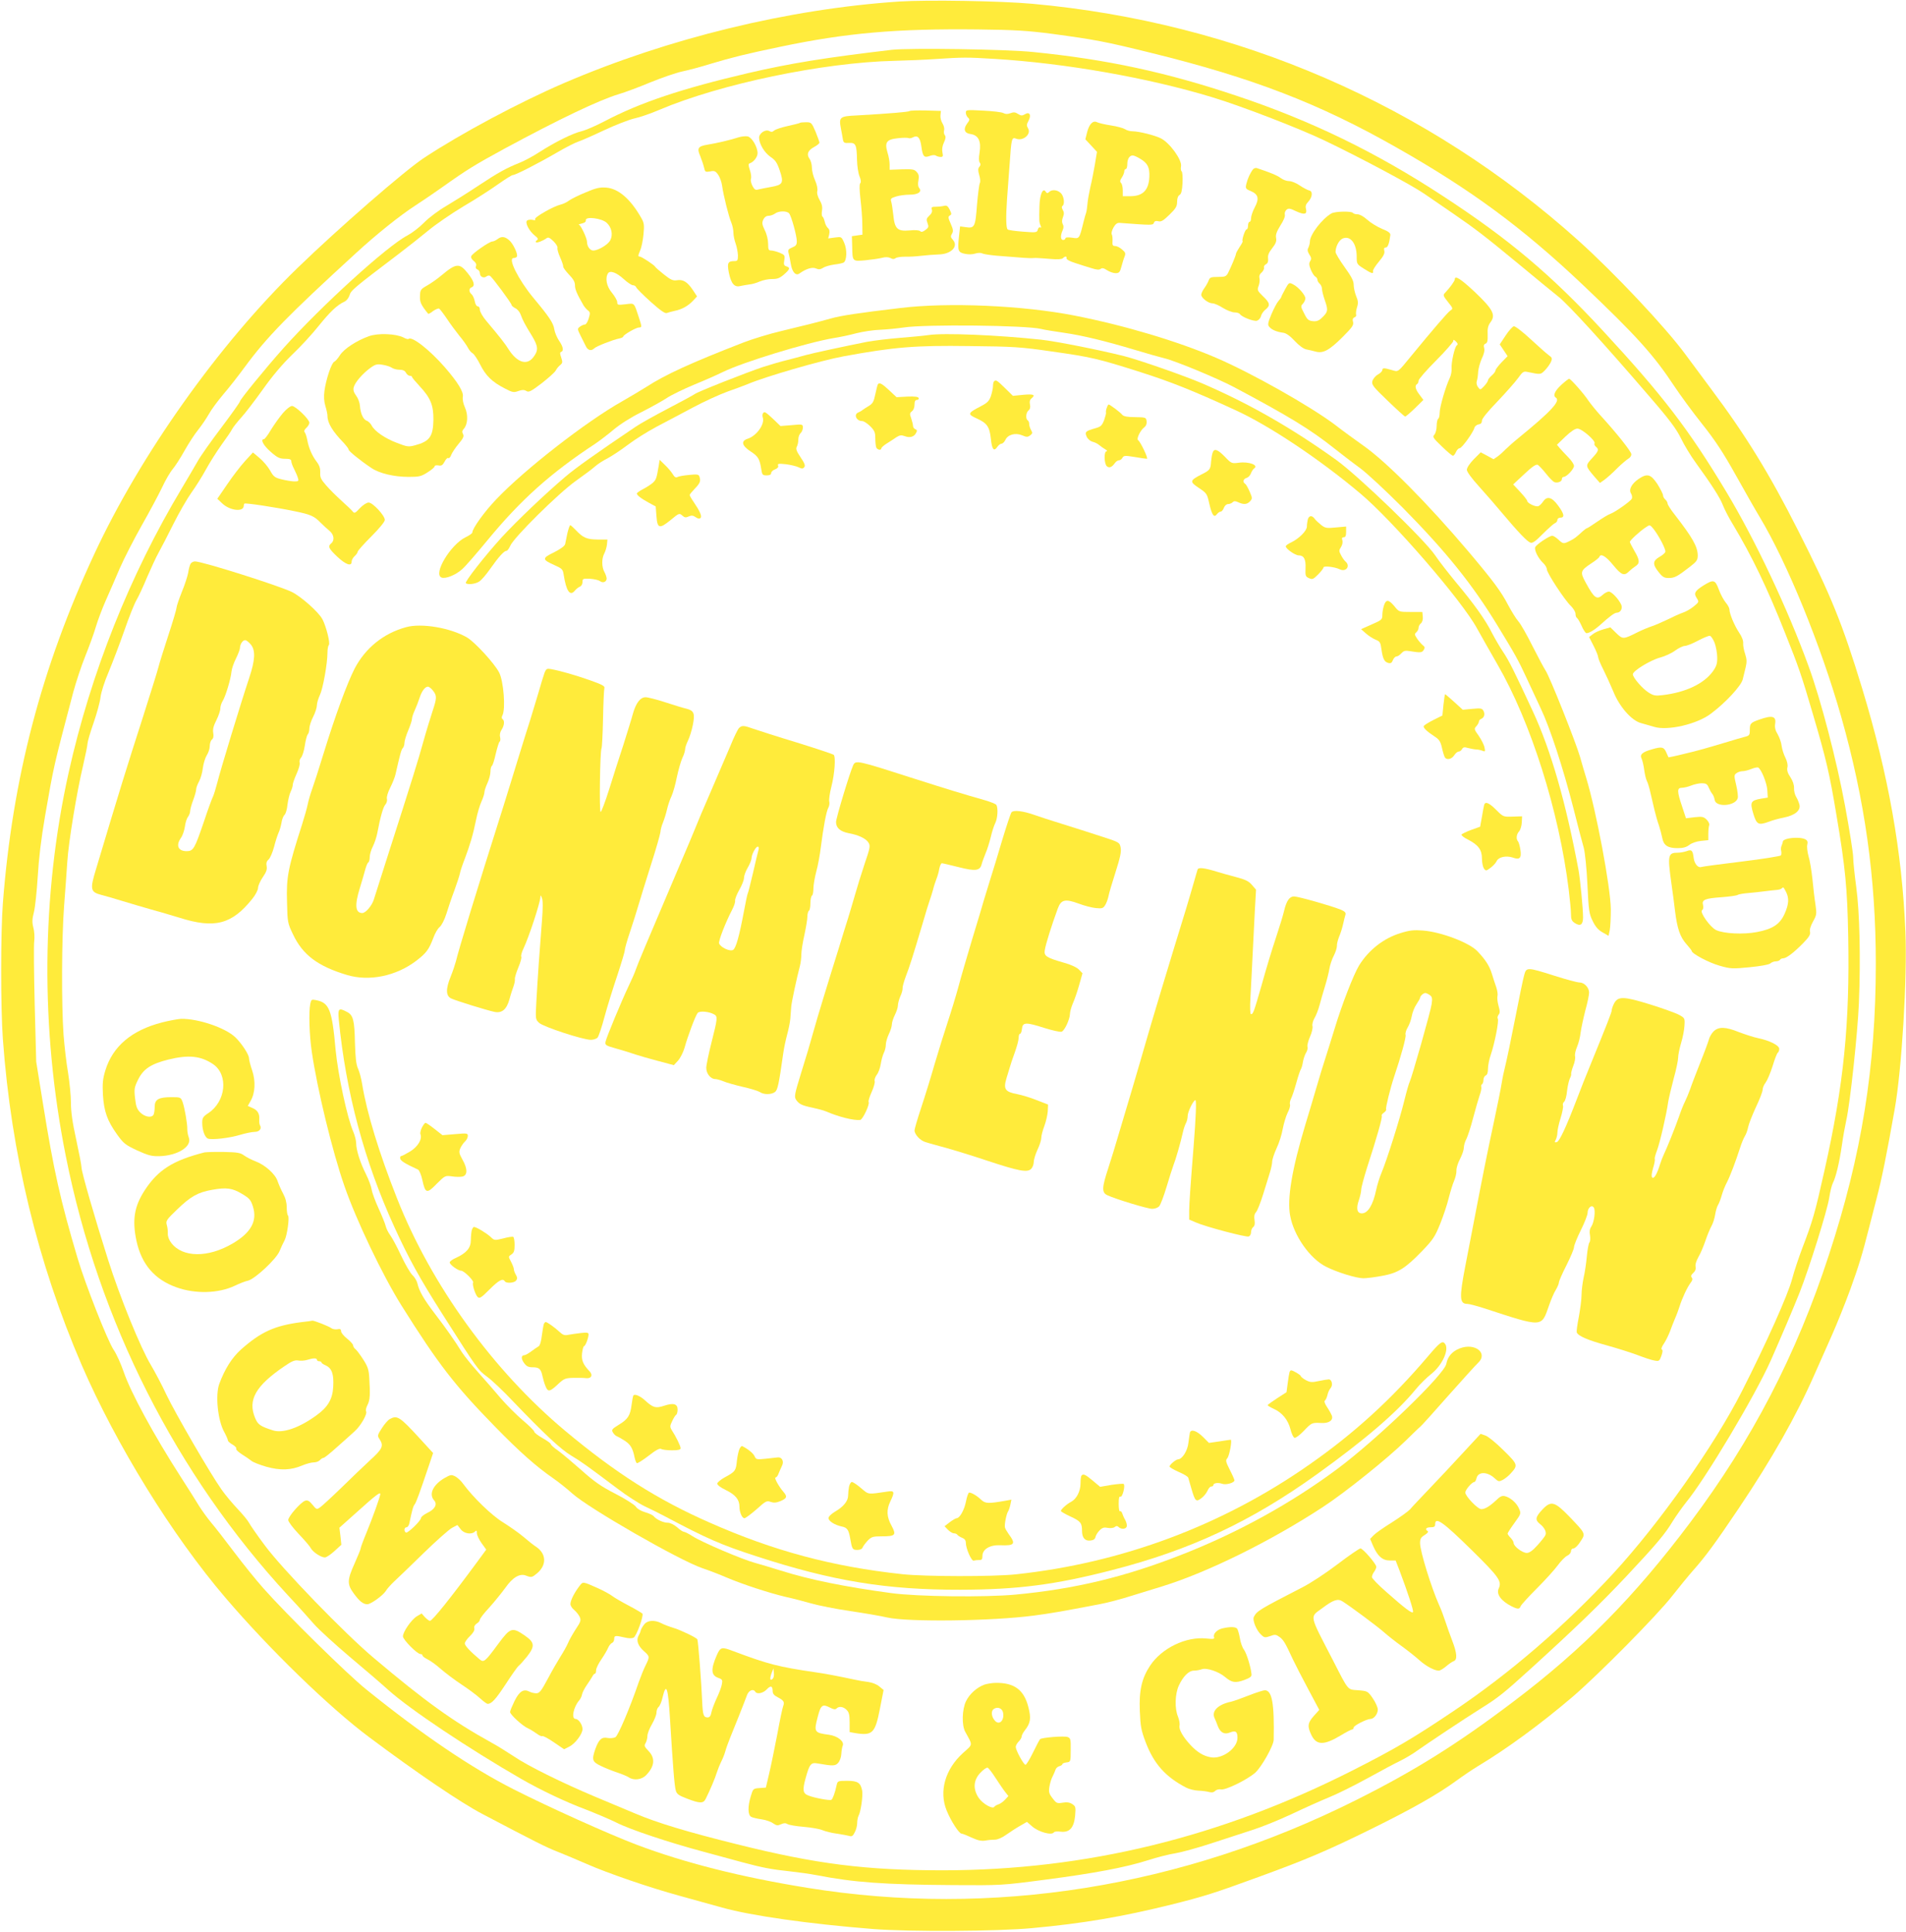 <?xml version="1.0" standalone="no"?>
<!DOCTYPE svg PUBLIC "-//W3C//DTD SVG 20010904//EN"
 "http://www.w3.org/TR/2001/REC-SVG-20010904/DTD/svg10.dtd">
<svg version="1.0" xmlns="http://www.w3.org/2000/svg"
 width="1263pt" height="1280pt" viewBox="0 0 1263 1280"
 preserveAspectRatio="xMidYMid meet">
<g transform="translate(0,1280) scale(0.1,-0.1)"
fill="#ffeb3b" stroke="none">
<path d="M5960 12790 c-734 -49 -1531 -243 -2224 -541 -299 -129 -684 -335
-926 -495 -129 -85 -569 -468 -838 -729 -521 -505 -1041 -1237 -1348 -1898
-350 -753 -541 -1483 -605 -2312 -15 -194 -15 -695 0 -900 55 -758 231 -1484
522 -2159 229 -529 599 -1129 953 -1543 291 -341 690 -728 951 -923 321 -240
610 -436 752 -510 350 -184 423 -221 498 -250 44 -18 132 -54 195 -82 139 -61
413 -155 610 -209 80 -22 208 -58 285 -79 193 -54 573 -108 1000 -142 237 -19
825 -16 1055 6 337 31 596 75 922 156 220 55 282 75 581 184 305 111 452 173
742 316 274 135 443 231 566 321 41 30 103 72 139 94 194 116 420 282 630 461
172 147 563 543 660 668 47 60 111 138 142 173 79 89 144 177 300 409 220 328
378 606 500 883 33 75 86 195 118 266 32 72 86 206 120 299 56 155 80 232 124
406 9 36 32 125 51 198 34 128 68 297 120 592 47 264 84 874 71 1177 -22 528
-112 1037 -287 1613 -131 429 -204 610 -424 1045 -189 374 -346 630 -579 941
-50 67 -125 168 -167 225 -133 181 -474 543 -709 754 -1004 902 -2261 1447
-3620 1570 -210 19 -693 27 -880 15z m1010 -214 c287 -39 348 -50 656 -126
675 -166 1116 -336 1629 -628 494 -280 834 -531 1234 -910 352 -334 470 -465
605 -670 38 -57 120 -170 184 -250 89 -112 142 -193 225 -342 60 -107 130
-231 157 -275 184 -307 405 -849 540 -1322 157 -553 230 -1070 230 -1638 0
-684 -94 -1270 -311 -1931 -215 -660 -509 -1226 -918 -1771 -369 -492 -714
-842 -1171 -1187 -372 -282 -657 -460 -1047 -655 -1153 -577 -2412 -778 -3633
-580 -440 71 -816 166 -1135 287 -186 71 -577 247 -810 365 -282 143 -606 362
-980 664 -124 100 -524 493 -679 668 -49 55 -136 163 -194 240 -58 77 -126
165 -152 195 -25 30 -61 80 -80 110 -18 30 -72 116 -120 190 -182 283 -335
566 -380 699 -18 52 -47 118 -67 147 -41 61 -188 436 -238 604 -115 386 -160
590 -229 1020 l-46 285 -10 378 c-5 208 -7 398 -3 422 3 24 1 64 -6 89 -9 35
-8 57 4 103 8 32 19 137 25 233 7 119 22 249 49 405 59 337 52 309 186 817 19
70 55 178 80 240 25 62 57 149 70 194 13 44 43 123 66 175 23 52 65 148 93
214 29 66 94 193 145 283 51 90 111 202 134 250 22 48 54 103 71 123 17 20 53
76 79 123 27 48 67 110 91 139 23 29 54 75 70 103 15 28 58 86 95 130 38 44
102 126 143 182 147 200 287 343 737 755 135 124 291 249 393 315 48 31 127
85 175 119 170 121 220 151 418 259 359 194 625 321 755 360 41 12 135 47 209
78 74 30 168 63 210 72 42 9 126 31 186 50 147 44 235 66 465 114 438 92 771
121 1310 115 247 -3 327 -8 490 -29z"/>
<path d="M5910 12470 c-448 -53 -670 -89 -951 -154 -444 -104 -716 -195 -954
-320 -55 -29 -122 -58 -150 -65 -62 -15 -177 -72 -281 -139 -43 -28 -103 -60
-132 -71 -85 -34 -140 -64 -267 -148 -66 -44 -163 -105 -215 -136 -54 -31
-119 -80 -150 -112 -30 -31 -80 -69 -110 -85 -134 -69 -570 -466 -820 -745
-124 -139 -290 -343 -290 -355 0 -5 -55 -83 -123 -173 -68 -90 -139 -190 -157
-223 -18 -32 -66 -113 -105 -179 -344 -573 -604 -1227 -750 -1884 -181 -815
-188 -1696 -19 -2541 218 -1096 731 -2109 1472 -2911 65 -69 143 -156 174
-192 32 -36 137 -132 235 -215 98 -82 213 -181 256 -220 145 -130 530 -387
882 -590 127 -73 295 -153 424 -201 69 -27 162 -66 206 -88 90 -46 349 -132
577 -193 84 -23 200 -54 258 -70 134 -36 192 -47 315 -60 55 -6 134 -17 175
-25 246 -48 446 -63 910 -66 312 -2 318 -2 600 35 331 43 537 82 688 130 59
19 141 40 182 46 41 7 147 36 235 65 88 29 210 68 270 88 61 19 178 66 261
105 82 39 193 89 247 111 53 21 170 79 259 128 90 50 188 102 218 116 30 15
80 44 110 66 66 47 323 218 424 281 114 71 150 100 334 267 289 263 451 419
629 608 200 213 257 281 308 366 22 35 61 90 87 123 129 156 456 704 562 941
73 166 149 344 191 450 63 160 183 542 196 627 6 40 17 84 24 98 20 39 43 133
60 250 8 58 22 134 30 170 24 105 75 577 83 774 12 299 5 604 -18 771 -11 81
-20 169 -20 195 0 26 -24 180 -54 341 -55 298 -160 702 -241 923 -139 383
-355 840 -545 1156 -250 416 -422 640 -817 1067 -344 372 -623 608 -1063 895
-441 289 -873 499 -1365 663 -464 156 -860 241 -1345 290 -179 19 -823 28
-940 15z m677 -60 c475 -29 1020 -125 1448 -255 194 -59 578 -207 746 -288
236 -113 575 -294 657 -351 41 -28 126 -87 191 -131 151 -104 206 -146 441
-340 107 -89 223 -184 257 -211 65 -51 309 -319 601 -659 137 -158 180 -217
211 -280 21 -44 65 -116 97 -160 106 -146 161 -232 180 -281 10 -27 41 -87 70
-134 120 -200 225 -416 343 -715 90 -225 109 -280 185 -540 87 -295 109 -389
155 -665 59 -349 72 -483 78 -801 11 -584 -29 -984 -157 -1554 -64 -287 -78
-334 -147 -515 -24 -63 -55 -156 -68 -206 -27 -103 -171 -425 -332 -742 -184
-362 -544 -872 -851 -1206 -322 -349 -689 -665 -1062 -915 -268 -180 -387
-250 -665 -391 -875 -444 -1768 -662 -2715 -663 -513 0 -840 41 -1368 173
-323 80 -526 141 -672 203 -58 24 -177 74 -265 111 -223 94 -446 204 -540 268
-44 29 -111 71 -150 92 -253 140 -437 272 -777 559 -193 162 -610 593 -724
748 -51 68 -97 135 -104 149 -7 14 -40 54 -74 90 -34 36 -83 94 -108 130 -75
106 -307 506 -366 630 -29 63 -76 151 -102 195 -68 112 -206 451 -284 698 -89
280 -176 582 -176 612 0 13 -16 96 -35 184 -25 112 -35 185 -35 244 0 47 -9
136 -19 199 -11 62 -24 176 -30 253 -14 199 -13 638 4 855 8 102 17 232 21
290 8 129 63 463 104 635 16 70 30 137 30 149 0 11 18 73 40 136 22 63 43 140
46 170 4 32 26 103 55 170 26 63 73 186 103 272 30 87 66 177 80 201 14 24 46
92 71 153 26 60 60 134 77 164 17 30 61 116 98 190 37 74 91 167 118 205 28
39 71 107 96 153 25 46 72 120 104 165 33 45 65 92 71 105 7 13 34 47 60 76
26 28 90 112 143 186 63 89 129 167 194 230 55 52 134 138 176 191 76 94 122
138 170 160 14 6 28 24 34 42 9 33 30 50 324 273 63 48 153 119 200 158 47 39
150 110 230 158 80 47 183 113 230 147 47 33 91 61 98 61 18 0 168 77 292 149
58 34 121 66 140 72 19 6 97 40 173 76 75 35 165 70 200 78 34 7 110 33 168
58 403 171 1083 313 1554 324 83 2 206 7 275 12 182 12 209 12 387 1z"/>
<path d="M6027 12064 c-6 -6 -141 -17 -351 -29 -111 -5 -118 -11 -104 -85 6
-30 12 -65 14 -77 4 -19 10 -22 41 -20 44 2 50 -12 52 -116 1 -37 8 -84 16
-104 10 -24 12 -40 5 -48 -6 -7 -5 -44 2 -106 6 -52 12 -125 12 -164 l1 -70
-35 -5 -35 -5 2 -68 c2 -101 1 -99 85 -92 40 4 90 11 110 16 26 7 45 6 59 -1
14 -8 24 -8 33 -1 7 6 35 10 62 10 27 -1 76 2 109 6 33 4 85 8 116 9 83 2 132
54 93 97 -15 17 -16 23 -6 40 10 16 9 28 -8 66 -18 40 -18 48 -6 55 13 7 12
12 -1 39 -12 24 -20 29 -37 25 -11 -3 -36 -6 -54 -6 -28 0 -32 -3 -27 -19 4
-13 -2 -27 -17 -40 -19 -18 -21 -25 -12 -49 9 -24 8 -30 -14 -46 -17 -13 -27
-15 -34 -8 -7 7 -35 9 -72 5 -80 -7 -98 11 -107 106 -4 36 -10 75 -14 87 -5
17 0 22 33 32 22 7 62 12 89 12 57 0 84 19 64 44 -8 9 -10 28 -5 51 5 27 2 41
-12 56 -15 17 -28 19 -98 17 l-81 -3 0 35 c0 19 -6 55 -14 79 -20 68 -7 87 68
95 34 4 66 4 71 1 5 -3 19 -1 30 5 30 16 47 -1 55 -58 9 -69 18 -79 54 -66 17
7 35 8 42 3 8 -5 22 -9 32 -9 16 0 17 5 12 30 -4 20 -1 43 10 66 12 25 13 39
6 48 -6 6 -8 21 -5 33 3 12 -2 32 -11 46 -9 14 -15 38 -13 54 l3 28 -101 3
c-55 1 -103 0 -107 -4z"/>
<path d="M6400 12053 c0 -11 7 -26 15 -33 12 -10 11 -16 -8 -41 -25 -35 -16
-62 24 -67 53 -8 72 -47 60 -124 -6 -34 -5 -57 1 -65 7 -9 7 -18 -2 -28 -10
-12 -10 -24 -1 -56 7 -21 8 -45 4 -52 -4 -6 -13 -72 -19 -145 -11 -148 -16
-156 -76 -147 l-36 5 -7 -63 c-11 -98 -7 -110 40 -119 23 -5 51 -4 68 2 17 5
36 6 45 1 10 -5 51 -11 92 -15 183 -15 226 -18 245 -16 11 1 27 1 35 0 8 0 46
-3 84 -6 43 -4 72 -2 79 5 15 15 28 14 24 -1 -1 -7 23 -20 58 -31 33 -11 81
-26 108 -34 34 -11 51 -12 60 -5 9 8 21 6 42 -8 17 -11 42 -20 57 -20 24 0 29
6 39 43 6 23 15 53 21 67 8 21 6 28 -17 47 -14 13 -35 23 -46 23 -16 0 -19 6
-17 33 1 18 -1 38 -5 44 -4 7 1 27 11 45 14 24 25 33 43 31 214 -16 218 -16
225 0 4 12 13 15 30 11 18 -5 33 4 74 44 42 41 50 55 50 85 0 23 6 39 16 45
12 7 17 28 20 80 2 39 -1 74 -6 77 -5 3 -7 18 -4 33 8 41 -74 155 -133 185
-38 20 -147 47 -187 47 -17 0 -40 6 -51 14 -11 7 -53 19 -94 25 -40 6 -81 16
-91 21 -27 14 -52 -11 -66 -65 l-12 -48 39 -42 38 -41 -14 -85 c-8 -46 -21
-113 -30 -149 -8 -36 -17 -85 -19 -110 -2 -25 -6 -52 -9 -60 -3 -8 -11 -35
-17 -60 -28 -114 -27 -113 -76 -105 -29 4 -44 2 -44 -4 0 -6 -7 -11 -15 -11
-18 0 -19 29 -4 63 8 17 8 31 1 42 -6 12 -6 27 2 47 8 21 7 33 -2 48 -7 12 -8
21 -2 25 17 11 11 64 -10 85 -23 23 -60 26 -78 8 -10 -10 -15 -10 -23 2 -18
29 -39 -18 -41 -94 -3 -99 -2 -109 7 -130 6 -13 5 -17 -2 -13 -6 4 -13 -3 -16
-14 -5 -20 -10 -21 -99 -14 -51 4 -97 10 -101 15 -11 10 -12 84 -4 200 4 52
12 156 17 230 12 176 14 182 44 171 46 -18 102 31 78 69 -10 17 -10 26 4 51
20 39 5 61 -26 41 -17 -10 -25 -9 -44 3 -18 12 -30 13 -50 5 -19 -7 -33 -7
-48 1 -11 6 -71 13 -134 16 -110 6 -114 5 -114 -14z m1154 -304 c51 -30 65
-58 62 -122 -4 -87 -43 -126 -123 -127 l-53 0 0 38 c0 21 -5 43 -11 49 -9 9
-8 18 5 37 9 14 16 32 16 41 0 8 5 15 10 15 6 0 10 15 10 33 0 34 15 57 36 57
7 0 28 -9 48 -21z"/>
<path d="M5299 11985 c-3 -2 -38 -11 -79 -20 -41 -9 -81 -22 -90 -30 -11 -10
-20 -11 -33 -3 -25 13 -67 -15 -67 -45 1 -41 35 -98 75 -126 33 -22 44 -38 62
-91 28 -83 21 -95 -59 -109 -35 -6 -73 -14 -85 -17 -17 -5 -25 1 -37 24 -9 17
-13 38 -10 47 4 9 1 35 -7 58 -11 34 -11 41 0 45 26 9 51 42 51 67 0 41 -37
104 -65 111 -13 3 -41 0 -61 -6 -47 -16 -145 -39 -207 -49 -61 -10 -70 -23
-47 -75 9 -23 21 -57 25 -75 7 -31 9 -32 40 -27 29 6 36 3 54 -22 11 -16 23
-49 26 -73 9 -64 44 -205 61 -244 8 -19 14 -49 14 -67 0 -18 7 -51 15 -73 8
-22 14 -57 15 -77 0 -33 -3 -38 -22 -38 -45 0 -51 -12 -38 -78 15 -72 37 -98
77 -87 15 3 42 8 58 10 17 1 48 10 70 20 22 9 59 17 83 16 33 0 49 6 77 30 40
35 43 45 16 54 -16 5 -19 12 -14 40 5 33 3 36 -30 50 -20 8 -46 15 -57 15 -17
0 -20 6 -20 45 0 25 -9 64 -22 89 -18 38 -20 49 -10 71 8 16 20 25 35 25 13 0
32 7 43 15 24 18 78 19 93 1 15 -18 51 -148 51 -185 0 -23 -6 -31 -31 -41 -26
-11 -29 -16 -23 -39 4 -14 10 -45 14 -69 9 -55 33 -82 58 -64 43 31 85 44 109
33 18 -8 29 -7 47 4 13 9 46 18 74 22 27 3 55 9 62 13 22 13 24 87 4 131 -18
41 -18 41 -62 35 l-44 -6 7 28 c4 20 1 33 -9 41 -8 7 -18 26 -21 42 -4 16 -10
31 -15 34 -5 3 -6 21 -3 40 4 24 -1 44 -16 70 -13 23 -19 45 -15 60 3 14 -3
43 -15 70 -12 26 -21 64 -21 84 0 20 -7 47 -16 59 -21 30 -11 55 31 78 19 10
35 23 35 29 0 5 -12 38 -26 73 -26 60 -28 62 -64 62 -20 0 -39 -2 -41 -5z"/>
<path d="M8303 11678 c-18 -23 -36 -62 -44 -96 -7 -30 -5 -34 27 -47 52 -22
60 -50 29 -108 -14 -26 -25 -59 -25 -73 0 -13 -4 -24 -10 -24 -5 0 -10 -11
-10 -25 0 -14 -4 -25 -10 -25 -9 0 -33 -71 -26 -78 3 -2 -7 -20 -20 -39 -13
-20 -24 -40 -24 -45 0 -10 -32 -87 -53 -128 -12 -22 -20 -25 -66 -25 -47 0
-55 -3 -62 -24 -5 -13 -18 -36 -29 -51 -11 -15 -20 -35 -20 -43 0 -21 47 -57
74 -57 12 0 43 -13 69 -30 26 -16 61 -30 77 -30 16 0 32 -5 36 -11 11 -19 93
-51 114 -44 11 4 23 17 26 31 3 13 17 33 30 43 33 26 30 44 -17 88 -37 36 -39
41 -29 68 6 16 9 39 6 51 -4 14 1 28 15 39 11 11 17 25 15 32 -3 7 3 17 13 22
12 7 16 18 14 38 -3 21 4 39 27 68 24 31 30 46 26 68 -4 21 3 41 28 82 21 32
33 61 30 72 -3 11 2 25 11 33 13 11 23 10 64 -10 55 -25 74 -21 65 16 -5 18 0
32 15 47 28 31 32 70 6 75 -11 3 -39 17 -62 33 -23 16 -55 29 -71 29 -16 0
-41 9 -55 20 -22 17 -70 37 -158 66 -8 3 -20 -1 -26 -8z"/>
<path d="M3883 11526 c-45 -18 -95 -43 -111 -54 -15 -12 -41 -24 -58 -28 -47
-11 -175 -84 -168 -96 5 -7 -1 -9 -16 -5 -13 3 -30 1 -37 -4 -16 -14 13 -70
52 -101 20 -15 23 -23 14 -29 -8 -4 -11 -11 -8 -14 7 -6 45 8 70 26 12 9 21 5
47 -20 17 -17 29 -37 26 -44 -2 -7 5 -35 18 -63 12 -27 21 -54 20 -60 -1 -6
16 -30 38 -53 29 -30 40 -49 40 -71 0 -27 12 -56 57 -134 7 -11 20 -26 29 -33
15 -11 16 -18 5 -53 -6 -22 -18 -40 -24 -40 -7 0 -22 -6 -33 -14 -19 -14 -19
-15 2 -58 12 -24 28 -55 35 -70 13 -30 37 -36 57 -16 14 14 124 57 165 65 15
3 27 9 27 13 0 11 85 60 104 60 20 0 20 4 0 65 -34 103 -27 96 -89 89 -51 -6
-55 -5 -55 14 0 11 -16 39 -35 62 -36 43 -46 96 -26 129 14 21 57 5 105 -39
24 -22 51 -40 60 -40 9 0 19 -6 22 -14 3 -8 46 -51 96 -96 65 -58 95 -79 107
-74 9 3 32 10 51 14 47 9 89 32 122 67 l27 29 -29 44 c-35 52 -64 70 -105 63
-25 -4 -41 3 -85 38 -30 24 -56 46 -58 51 -5 11 -91 68 -103 68 -12 0 -12 5 4
43 8 18 17 64 21 103 6 61 4 77 -13 107 -72 128 -153 198 -235 204 -41 3 -68
-3 -133 -31z m138 -203 c32 -30 42 -78 23 -115 -15 -29 -80 -68 -113 -68 -21
0 -41 27 -41 56 0 25 -42 114 -54 115 -6 1 3 4 19 8 19 4 29 12 27 22 -4 27
107 13 139 -18z"/>
<path d="M8823 11386 c-62 -35 -143 -141 -143 -186 0 -12 -5 -30 -10 -41 -8
-14 -6 -25 6 -45 14 -21 15 -30 6 -44 -9 -15 -8 -27 4 -57 9 -21 22 -42 30
-46 8 -4 14 -14 14 -21 0 -8 7 -19 15 -26 8 -7 15 -22 15 -34 0 -12 9 -48 20
-79 22 -63 20 -75 -23 -115 -18 -17 -34 -23 -58 -20 -28 3 -37 10 -57 51 -23
44 -24 49 -8 65 9 10 16 26 16 35 0 21 -46 75 -80 92 -28 15 -29 14 -54 -31
-14 -26 -26 -49 -26 -52 0 -3 -8 -15 -18 -26 -11 -12 -31 -51 -47 -88 -24 -58
-26 -70 -14 -84 15 -19 51 -34 93 -39 19 -3 45 -21 75 -54 28 -30 58 -52 76
-56 17 -3 45 -10 64 -15 49 -13 90 9 179 98 62 62 73 78 68 98 -5 17 -2 26 9
31 9 3 14 11 11 18 -2 7 0 29 6 48 9 28 8 44 -6 76 -9 23 -16 56 -16 75 0 24
-15 54 -60 116 -33 46 -60 91 -60 100 0 35 22 78 46 89 51 23 94 -31 94 -119
0 -49 1 -51 47 -80 52 -33 65 -37 61 -17 -2 7 16 36 39 63 31 37 40 56 36 72
-4 15 -1 22 10 22 13 0 23 26 30 83 1 13 -13 24 -56 41 -31 13 -75 40 -97 60
-23 21 -50 36 -64 36 -14 0 -27 4 -31 9 -8 13 -118 11 -142 -3z"/>
<path d="M3296 11215 c-11 -8 -26 -15 -33 -15 -20 0 -133 -79 -140 -97 -4 -9
3 -22 16 -32 14 -11 20 -23 15 -34 -4 -11 0 -19 10 -23 9 -3 16 -15 16 -25 0
-23 25 -35 43 -21 7 6 18 8 24 4 16 -10 143 -182 143 -193 0 -5 11 -14 24 -21
14 -6 30 -25 36 -42 14 -39 29 -67 74 -140 43 -71 45 -98 10 -143 -42 -56
-107 -36 -163 51 -25 40 -53 76 -148 189 -24 28 -43 61 -43 74 0 13 -6 23 -14
23 -8 0 -17 15 -20 34 -4 19 -13 39 -21 46 -19 16 -19 39 0 46 25 10 17 40
-25 93 -55 70 -77 68 -175 -14 -27 -23 -70 -53 -95 -67 -42 -24 -46 -29 -47
-69 -2 -40 6 -59 54 -118 2 -3 17 5 33 18 17 12 35 19 40 16 6 -4 29 -34 52
-68 22 -34 60 -84 82 -112 23 -27 48 -63 56 -78 8 -16 22 -33 32 -38 9 -5 32
-39 50 -75 37 -74 79 -115 163 -158 51 -27 60 -28 90 -17 26 9 38 9 53 0 16
-10 30 -3 101 51 45 35 87 73 93 84 6 12 19 28 29 36 17 14 18 20 8 50 -9 26
-10 35 -1 38 19 6 14 35 -14 75 -14 21 -28 55 -31 75 -6 41 -33 82 -140 210
-98 119 -170 262 -130 262 9 0 18 4 22 9 9 16 -26 90 -53 111 -29 24 -50 25
-76 5z"/>
<path d="M9640 10949 c0 -11 -32 -55 -65 -90 -14 -14 -12 -20 20 -60 35 -44
35 -44 14 -58 -17 -12 -116 -127 -258 -300 -91 -111 -84 -106 -128 -93 -51 15
-63 15 -63 0 0 -7 -13 -21 -30 -30 -16 -9 -32 -29 -36 -43 -6 -24 4 -37 102
-131 59 -57 111 -104 115 -104 5 0 34 25 65 55 l56 55 -26 35 c-27 35 -33 60
-16 70 6 3 10 14 10 23 0 9 52 69 115 132 63 63 114 122 115 130 0 11 3 11 18
-3 12 -12 14 -20 6 -25 -15 -9 -39 -118 -35 -156 1 -16 -4 -43 -12 -60 -27
-56 -67 -193 -67 -229 0 -20 -4 -39 -10 -42 -5 -3 -10 -25 -10 -47 0 -23 -7
-49 -15 -58 -14 -15 -9 -22 49 -78 35 -34 68 -62 74 -62 5 0 14 11 20 25 6 14
17 25 24 25 15 0 90 104 98 135 3 11 16 21 28 23 15 2 22 10 22 25 0 13 38 60
103 127 56 59 117 128 136 154 29 41 37 47 60 42 92 -19 89 -19 118 10 16 16
33 41 40 55 10 24 9 29 -15 46 -15 11 -69 59 -121 107 -53 49 -101 86 -110 84
-8 -2 -33 -29 -54 -61 l-39 -59 26 -39 26 -39 -40 -41 c-22 -23 -40 -47 -40
-53 0 -7 -11 -22 -25 -34 -14 -12 -25 -27 -25 -32 0 -6 -11 -23 -25 -38 -26
-27 -26 -27 -41 -7 -9 12 -12 28 -8 40 4 11 8 39 9 62 2 24 13 62 24 87 14 28
20 53 16 69 -5 17 -2 26 9 30 12 5 15 19 14 59 -2 41 2 60 19 83 36 48 16 86
-104 200 -93 87 -133 113 -133 84z"/>
<path d="M5965 10759 c-270 -32 -393 -50 -462 -70 -94 -26 -165 -44 -328 -83
-77 -18 -187 -52 -245 -74 -353 -137 -523 -215 -649 -297 -37 -23 -107 -65
-158 -94 -240 -135 -648 -453 -834 -649 -79 -82 -159 -194 -159 -220 0 -6 -20
-20 -45 -32 -100 -49 -217 -244 -159 -267 27 -10 94 17 136 55 23 20 98 107
168 192 219 266 415 443 716 641 28 19 82 60 120 92 41 35 115 82 184 116 63
32 139 74 169 94 30 20 111 59 180 88 69 28 155 66 191 84 132 65 557 195 735
225 39 6 106 20 150 32 44 11 116 22 160 23 44 2 113 9 153 15 139 22 816 15
912 -10 19 -5 87 -16 150 -25 124 -18 269 -53 476 -115 72 -22 158 -46 190
-54 72 -17 349 -132 459 -190 360 -191 508 -281 665 -406 47 -37 123 -96 170
-130 48 -35 171 -150 286 -265 287 -291 460 -506 627 -780 115 -188 139 -231
192 -346 26 -57 69 -149 95 -204 61 -128 147 -391 216 -660 29 -115 60 -234
69 -264 8 -31 19 -135 24 -243 8 -172 11 -193 35 -241 18 -38 37 -59 65 -75
l40 -23 8 38 c4 21 7 83 7 138 -2 150 -97 653 -163 870 -10 33 -29 96 -41 140
-28 97 -203 537 -229 573 -10 15 -48 86 -85 159 -36 72 -78 147 -94 165 -16
18 -46 67 -68 108 -47 91 -101 163 -264 356 -271 320 -545 596 -697 702 -48
34 -132 95 -185 136 -164 124 -554 344 -789 445 -259 111 -608 215 -939 280
-342 67 -834 89 -1155 50z"/>
<path d="M2444 10572 c-81 -29 -164 -83 -191 -125 -13 -21 -30 -40 -38 -44
-18 -6 -55 -118 -65 -193 -5 -37 -3 -70 6 -100 8 -25 14 -55 14 -66 0 -47 34
-103 108 -179 17 -19 32 -38 32 -44 0 -10 76 -72 151 -122 53 -36 151 -59 247
-59 69 0 83 3 125 30 26 16 47 34 47 40 0 6 11 8 25 6 20 -4 28 1 41 25 8 16
19 27 24 24 6 -4 15 6 20 21 6 15 28 48 49 73 31 37 37 50 29 65 -7 13 -6 22
5 34 27 30 30 93 8 142 -12 26 -17 55 -14 71 6 32 -34 97 -119 195 -101 116
-220 209 -241 188 -3 -3 -18 1 -34 10 -50 25 -169 30 -229 8z m151 -208 c11
-8 34 -14 52 -14 22 0 36 -6 43 -20 6 -11 17 -20 25 -20 8 0 15 -3 15 -7 0 -5
22 -31 49 -60 74 -79 94 -128 93 -225 -2 -111 -25 -143 -123 -169 -42 -11 -51
-10 -118 16 -80 30 -149 78 -168 115 -7 13 -21 28 -33 32 -24 9 -41 48 -45 99
-1 20 -12 50 -25 67 -16 22 -21 38 -16 56 8 32 58 90 110 128 33 24 45 27 80
21 22 -3 50 -12 61 -19z"/>
<path d="M6155 10580 c-33 -5 -121 -13 -195 -19 -74 -6 -171 -18 -215 -26
-150 -30 -360 -75 -410 -89 -27 -8 -81 -22 -120 -32 -38 -9 -110 -30 -160 -46
-105 -35 -435 -165 -451 -179 -6 -5 -85 -48 -175 -95 -90 -47 -189 -102 -219
-123 -271 -183 -397 -273 -465 -331 -134 -114 -320 -291 -421 -401 -110 -121
-246 -294 -237 -303 12 -12 64 -6 89 11 14 9 46 46 71 82 57 81 93 121 109
121 6 0 17 15 25 33 21 53 320 349 434 430 55 39 114 83 130 98 17 15 53 38
81 52 28 15 89 55 135 90 46 35 131 88 189 119 58 30 166 88 240 127 74 40
178 87 230 106 52 18 113 41 135 50 115 49 483 156 635 184 338 62 476 73 833
68 294 -3 341 -6 547 -36 256 -36 306 -47 588 -137 203 -65 342 -120 627 -251
224 -102 557 -324 828 -552 215 -180 675 -711 775 -896 27 -49 88 -156 135
-238 221 -382 408 -972 472 -1492 8 -66 15 -139 15 -162 0 -34 5 -46 25 -59
37 -24 55 -12 55 38 0 57 -19 251 -30 313 -83 444 -182 791 -302 1050 -125
270 -158 335 -195 391 -22 32 -56 91 -76 129 -43 87 -122 197 -242 340 -50 61
-111 139 -135 175 -68 102 -509 527 -655 632 -298 214 -584 377 -892 509 -117
50 -415 154 -513 179 -163 41 -450 98 -550 109 -287 31 -646 46 -745 31z"/>
<path d="M10345 10249 c-43 -40 -56 -71 -35 -84 33 -21 -33 -92 -245 -265 -37
-30 -77 -66 -89 -78 -12 -13 -34 -33 -50 -45 l-29 -20 -42 23 -43 23 -46 -46
c-27 -28 -46 -56 -46 -70 0 -13 32 -57 83 -113 45 -50 114 -129 152 -175 106
-126 165 -188 187 -195 14 -4 34 10 81 58 35 35 71 67 80 71 9 3 17 13 17 22
0 8 9 15 20 15 30 0 25 26 -16 81 -41 56 -73 64 -99 25 -9 -13 -23 -27 -31
-30 -18 -7 -74 20 -74 35 0 5 -21 32 -47 60 l-46 49 74 69 c53 50 78 66 89 61
8 -5 33 -31 55 -59 22 -28 47 -53 56 -56 22 -7 49 4 49 21 0 8 5 14 12 14 19
0 68 52 68 73 0 10 -17 36 -37 56 -21 21 -46 49 -57 61 l-19 23 56 54 c37 35
64 53 80 53 29 0 123 -82 113 -98 -3 -5 1 -15 9 -22 22 -18 19 -28 -25 -76
-46 -50 -45 -51 15 -122 l37 -42 30 21 c16 12 54 45 83 75 29 29 63 57 74 64
12 6 21 19 21 30 0 18 -98 141 -206 259 -28 31 -62 73 -76 93 -32 49 -120 148
-130 148 -5 0 -29 -19 -53 -41z"/>
<path d="M6587 10273 c-4 -3 -7 -18 -7 -32 0 -14 -7 -44 -14 -66 -12 -33 -24
-45 -67 -67 -88 -46 -90 -52 -26 -81 68 -31 84 -54 93 -135 7 -70 20 -86 42
-54 8 12 21 22 28 22 8 0 19 11 26 25 16 35 65 49 110 31 30 -13 38 -13 54 -1
16 12 17 17 7 34 -7 12 -13 30 -13 40 0 11 -4 23 -10 26 -15 9 -12 51 5 65 11
9 14 22 10 40 -4 18 -1 31 10 40 29 24 15 30 -54 24 l-69 -7 -53 52 c-53 52
-60 56 -72 44z"/>
<path d="M5817 10253 c-3 -5 -10 -34 -17 -66 -10 -49 -17 -61 -43 -77 -18 -10
-36 -23 -42 -27 -5 -5 -18 -12 -27 -16 -33 -12 -14 -57 25 -57 10 0 34 -15 53
-34 29 -29 34 -41 34 -79 0 -25 3 -52 6 -61 6 -17 34 -22 34 -7 0 5 16 20 37
33 20 12 49 31 63 41 22 14 33 15 55 7 34 -13 62 -5 75 21 9 15 7 21 -5 25 -8
3 -15 13 -15 22 0 9 -6 31 -12 50 -11 29 -10 35 5 47 10 7 17 25 17 44 0 22 5
31 16 31 9 0 14 6 11 13 -3 8 -25 11 -75 9 l-71 -4 -49 46 c-48 45 -66 54 -75
39z"/>
<path d="M7334 10098 c-5 -13 -7 -27 -5 -32 1 -6 -5 -28 -13 -51 -14 -35 -22
-43 -59 -53 -64 -18 -70 -24 -56 -56 7 -15 24 -29 38 -33 14 -3 35 -13 46 -23
11 -9 29 -22 40 -28 11 -6 14 -12 8 -12 -19 0 -17 -84 2 -100 16 -13 33 -6 53
22 7 10 19 18 27 18 8 0 18 7 23 17 9 15 17 15 80 5 39 -7 76 -12 82 -12 11 0
-43 114 -59 124 -12 8 17 67 41 84 12 9 18 23 16 40 -3 26 -5 27 -76 28 -51 0
-76 5 -85 15 -13 17 -83 69 -91 69 -2 0 -8 -10 -12 -22z"/>
<path d="M1874 10062 c-22 -26 -57 -75 -78 -109 -20 -35 -42 -63 -47 -63 -26
0 -3 -43 45 -84 44 -39 60 -46 95 -46 30 0 41 -4 41 -15 0 -9 8 -32 19 -53 10
-20 22 -47 25 -59 7 -21 4 -23 -26 -23 -18 1 -55 7 -83 14 -44 11 -53 18 -75
58 -14 25 -45 62 -70 83 l-44 37 -54 -59 c-29 -32 -82 -101 -117 -153 l-65
-95 34 -32 c50 -47 141 -57 141 -15 0 6 2 13 5 15 6 6 206 -24 335 -51 103
-21 128 -32 170 -76 17 -17 43 -41 58 -53 30 -25 36 -63 12 -83 -24 -20 -18
-34 40 -89 57 -53 95 -66 95 -33 0 11 9 27 20 37 11 10 20 23 20 29 0 6 41 52
90 101 54 54 90 98 90 110 0 29 -80 115 -107 115 -13 0 -38 -16 -58 -37 -31
-34 -37 -36 -48 -22 -6 8 -39 40 -73 70 -33 30 -80 76 -103 103 -35 40 -41 54
-39 85 1 27 -5 47 -24 72 -31 41 -52 90 -62 144 -4 22 -12 45 -17 51 -6 7 -2
17 11 29 11 10 20 25 20 34 0 23 -92 111 -115 111 -11 0 -38 -21 -61 -48z"/>
<path d="M5055 10060 c-3 -6 -4 -18 0 -28 13 -44 -42 -120 -100 -139 -47 -15
-40 -46 20 -85 50 -33 59 -49 70 -120 5 -34 9 -38 35 -38 20 0 30 5 30 15 0 9
12 20 26 25 17 7 24 15 20 25 -5 13 4 14 52 9 31 -4 69 -13 83 -20 23 -11 29
-11 38 0 9 10 3 26 -24 66 -27 40 -33 56 -25 70 6 10 10 32 10 48 0 16 7 35
15 42 8 7 15 23 15 36 0 23 -1 24 -74 17 l-74 -6 -49 47 c-53 49 -58 52 -68
36z"/>
<path d="M8035 9799 c-4 -11 -8 -37 -10 -58 -3 -51 -8 -57 -64 -85 -78 -40
-79 -48 -17 -89 52 -35 55 -39 69 -103 18 -78 32 -97 51 -71 7 9 18 17 25 17
6 0 16 11 21 25 5 14 17 25 28 25 10 0 23 5 30 12 9 9 18 9 37 0 37 -17 59
-15 79 7 15 17 15 21 -3 63 -11 25 -24 49 -30 52 -18 11 -13 33 9 39 11 3 24
16 29 30 5 14 15 28 20 32 36 22 -32 48 -100 39 -47 -6 -49 -6 -93 40 -49 50
-71 57 -81 25z"/>
<path d="M4365 9714 c-14 -83 -17 -92 -38 -112 -12 -11 -41 -30 -64 -42 -24
-12 -43 -26 -43 -30 0 -11 26 -32 79 -61 l46 -25 5 -65 c6 -82 20 -85 95 -24
54 45 57 46 76 29 15 -14 24 -15 43 -6 18 8 29 7 46 -5 14 -10 25 -12 32 -5
11 11 -4 45 -47 108 -14 20 -25 40 -25 44 0 4 16 23 35 43 35 36 40 51 29 81
-5 13 -17 14 -67 9 -34 -3 -69 -9 -78 -14 -11 -6 -20 0 -31 19 -9 15 -32 42
-52 61 l-35 34 -6 -39z"/>
<path d="M10859 9627 c-47 -32 -68 -71 -51 -97 7 -12 9 -27 5 -35 -10 -18
-114 -91 -143 -100 -12 -4 -50 -27 -85 -51 -34 -24 -66 -44 -69 -44 -3 0 -16
-9 -28 -20 -47 -43 -54 -48 -85 -64 -42 -21 -45 -21 -77 9 -15 14 -33 25 -40
25 -19 0 -106 -58 -113 -76 -7 -20 20 -74 53 -105 13 -12 24 -31 24 -41 0 -24
119 -206 160 -244 16 -16 30 -39 30 -51 0 -12 4 -25 10 -28 5 -3 18 -25 29
-49 10 -24 24 -46 30 -50 11 -7 51 15 91 50 66 60 99 84 113 84 25 0 41 28 30
53 -17 38 -64 87 -82 87 -9 0 -27 -9 -39 -20 -40 -37 -57 -26 -113 77 -40 73
-38 81 37 131 27 17 51 37 52 42 9 25 43 5 92 -55 56 -68 73 -74 108 -38 8 8
25 21 38 30 32 20 30 42 -6 103 -16 28 -30 55 -30 59 0 10 67 72 106 97 26 18
27 18 51 -11 36 -46 84 -138 78 -152 -2 -8 -20 -23 -40 -34 -44 -26 -45 -49
-4 -100 26 -33 37 -39 67 -39 39 0 57 10 141 75 44 34 51 44 51 75 -1 58 -34
117 -152 269 -27 34 -48 67 -48 75 0 7 -7 19 -15 26 -8 7 -15 19 -15 28 0 8
-17 42 -37 74 -44 66 -67 73 -124 35z"/>
<path d="M8666 9358 c-3 -13 -6 -34 -6 -47 0 -28 -52 -80 -104 -105 -20 -9
-36 -21 -36 -26 0 -16 62 -60 85 -60 35 0 49 -25 46 -86 -2 -49 0 -55 23 -65
22 -10 28 -8 60 24 20 20 36 41 36 47 0 12 74 4 107 -12 43 -21 74 22 38 52
-8 7 -21 26 -29 42 -14 26 -14 32 0 53 9 14 13 33 9 45 -5 14 -2 20 9 20 12 0
16 10 16 36 l0 35 -67 -6 c-61 -6 -71 -5 -98 16 -16 13 -36 31 -43 41 -18 25
-38 23 -46 -4z"/>
<path d="M3760 9268 c-6 -29 -13 -62 -15 -73 -3 -13 -29 -32 -74 -55 -81 -39
-80 -48 6 -86 47 -21 53 -27 58 -61 17 -110 42 -146 74 -107 9 11 24 23 34 27
9 3 17 17 17 30 0 23 3 24 50 22 28 -2 57 -9 65 -15 19 -16 45 -6 45 17 -1 10
-7 29 -15 43 -18 32 -19 88 -1 122 8 15 16 42 18 60 l3 33 -66 0 c-71 1 -95
11 -145 64 -16 17 -32 31 -35 31 -4 0 -12 -24 -19 -52z"/>
<path d="M1262 9063 c-5 -10 -12 -36 -15 -58 -4 -22 -22 -79 -42 -127 -19 -48
-35 -95 -35 -104 0 -9 -24 -91 -54 -182 -30 -92 -60 -187 -66 -212 -6 -25 -53
-175 -104 -335 -109 -339 -145 -454 -310 -1005 -41 -134 -37 -151 36 -170 24
-6 86 -24 138 -40 52 -16 138 -41 190 -56 52 -14 137 -39 189 -55 234 -74 347
-44 482 124 22 27 39 60 39 74 0 13 14 45 31 70 23 33 30 52 26 73 -4 20 -1
33 13 45 10 9 26 46 36 83 9 37 23 78 29 92 7 14 16 44 20 67 3 23 13 47 20
53 8 6 17 37 20 68 4 31 13 70 21 86 8 16 14 37 14 46 0 10 12 43 26 74 14 31
23 64 20 73 -4 9 1 24 9 33 9 10 20 46 25 80 5 35 14 68 19 73 6 6 11 24 11
39 0 16 11 51 25 78 14 27 25 62 25 77 0 14 9 45 20 68 20 42 50 208 50 281 0
22 4 44 9 50 11 10 -17 122 -42 170 -25 48 -139 149 -202 181 -89 43 -594 203
-643 203 -12 0 -25 -8 -30 -17z m402 -536 c30 -40 26 -102 -12 -217 -54 -161
-194 -621 -212 -696 -10 -39 -23 -80 -28 -91 -6 -11 -34 -86 -61 -168 -61
-179 -70 -195 -114 -195 -57 0 -73 38 -38 88 11 15 22 48 26 73 3 26 12 55 20
65 8 11 15 28 15 39 0 11 9 44 20 73 11 29 20 61 20 72 0 10 9 34 19 52 10 18
22 58 25 88 4 31 16 69 26 85 11 17 20 44 20 61 0 17 6 37 14 43 10 8 13 23 9
45 -4 23 2 47 21 84 14 28 26 63 26 77 0 14 7 36 15 49 19 29 55 148 59 196 2
19 15 58 30 87 14 29 26 60 26 68 0 27 20 56 37 53 9 -2 25 -16 37 -31z"/>
<path d="M11287 8920 c-57 -36 -65 -52 -43 -84 15 -24 14 -26 -19 -53 -19 -16
-51 -35 -72 -42 -21 -7 -67 -28 -103 -46 -36 -17 -83 -38 -105 -45 -22 -7 -65
-25 -95 -40 -93 -47 -97 -47 -140 -5 l-39 38 -46 -13 c-25 -7 -57 -21 -70 -32
l-25 -19 30 -59 c17 -33 30 -66 30 -74 0 -8 15 -45 34 -82 19 -38 49 -104 67
-147 40 -100 120 -191 182 -208 23 -6 62 -18 87 -25 90 -28 285 17 377 87 98
73 201 185 211 227 5 20 14 57 20 82 8 34 7 53 -4 87 -8 23 -14 54 -13 70 2
17 -9 46 -28 73 -31 47 -63 124 -63 152 0 9 -11 30 -25 46 -13 16 -34 54 -45
85 -25 67 -35 69 -103 27z m75 -380 c9 -25 17 -68 17 -96 1 -41 -5 -59 -29
-93 -60 -82 -180 -139 -333 -157 -47 -6 -61 -3 -91 16 -41 25 -106 100 -106
122 0 23 117 94 181 111 30 8 75 28 99 46 23 17 53 31 64 31 12 0 51 15 86 34
36 19 72 34 80 33 8 -1 22 -22 32 -47z"/>
<path d="M9171 8789 c-6 -18 -11 -46 -11 -64 0 -30 -4 -34 -71 -63 l-70 -31
33 -29 c18 -16 47 -34 64 -41 28 -11 32 -18 38 -63 9 -63 19 -84 46 -91 16 -4
23 1 30 19 5 13 16 24 23 24 8 0 22 9 33 21 16 17 26 20 59 14 69 -11 77 -10
89 8 9 14 8 21 -4 30 -9 7 -26 26 -38 43 -19 28 -20 33 -7 44 8 7 15 20 15 30
0 10 7 23 16 30 9 8 14 25 12 44 l-3 31 -77 0 c-77 0 -78 0 -108 38 -38 45
-55 47 -69 6z"/>
<path d="M2690 8644 c-149 -41 -268 -137 -340 -274 -50 -98 -129 -313 -205
-560 -31 -102 -66 -210 -77 -240 -11 -30 -24 -75 -29 -100 -5 -25 -22 -85 -38
-135 -93 -291 -104 -344 -99 -513 3 -134 4 -139 40 -214 64 -135 163 -210 356
-268 148 -45 328 -8 462 95 65 50 82 73 111 149 11 31 30 64 42 73 13 11 32
47 45 88 12 39 35 108 53 155 17 47 33 96 36 110 2 14 17 59 33 100 34 90 55
160 75 259 8 41 24 94 35 119 11 24 20 52 20 62 0 10 9 37 20 61 11 24 20 58
20 76 0 17 4 34 9 38 6 3 17 39 26 80 10 41 21 78 26 81 5 3 6 16 3 30 -4 15
0 34 10 49 18 27 21 61 6 70 -6 4 -7 13 -1 24 23 42 8 230 -22 286 -32 61
-160 200 -212 231 -110 64 -303 97 -405 68z m179 -420 c27 -34 26 -50 -3 -137
-13 -40 -41 -130 -61 -202 -35 -126 -68 -233 -237 -760 -44 -137 -84 -265 -90
-283 -12 -42 -55 -92 -77 -92 -47 0 -52 52 -16 167 13 43 29 97 35 120 6 23
15 45 20 48 6 3 10 20 10 36 0 16 9 48 21 71 11 22 24 61 29 87 20 107 39 173
53 189 9 10 14 27 11 39 -3 12 6 43 22 74 15 30 31 70 35 89 30 132 38 163 48
173 6 6 11 21 11 34 0 13 11 50 25 83 14 33 25 67 25 77 0 10 9 36 19 58 10
22 24 58 31 80 14 44 36 75 56 75 7 0 22 -12 33 -26z"/>
<path d="M3609 8344 c-6 -16 -26 -81 -44 -144 -19 -63 -43 -142 -53 -175 -11
-33 -43 -136 -72 -230 -28 -93 -76 -246 -105 -340 -183 -577 -296 -949 -314
-1025 -5 -19 -20 -65 -35 -102 -33 -81 -32 -127 4 -144 28 -14 238 -79 287
-89 49 -10 80 16 99 84 8 31 21 70 27 86 6 17 10 37 9 47 -2 9 9 44 23 78 14
33 23 66 19 71 -3 6 3 29 14 52 37 78 111 303 113 343 0 15 3 13 10 -6 7 -17
7 -67 0 -155 -13 -162 -29 -384 -37 -535 -6 -113 -6 -115 19 -138 28 -26 290
-112 342 -112 18 0 38 7 45 15 7 8 28 70 46 138 18 67 56 189 84 272 27 82 50
158 50 168 0 10 15 64 34 120 19 56 44 136 56 177 12 41 49 161 82 265 34 105
62 204 64 220 1 17 9 46 18 67 8 20 20 58 26 85 6 26 19 66 30 88 10 22 26 78
35 125 10 47 26 103 36 126 11 22 19 49 19 60 0 11 9 36 19 57 10 20 25 67 32
103 15 77 8 95 -42 108 -19 4 -81 23 -139 42 -58 19 -117 34 -132 34 -35 0
-64 -38 -84 -109 -8 -31 -37 -123 -63 -206 -27 -82 -70 -216 -95 -297 -26 -82
-51 -148 -56 -148 -10 0 -4 405 6 422 3 5 8 93 10 196 2 102 6 194 9 203 4 13
-15 23 -97 52 -99 35 -203 64 -260 74 -23 4 -29 1 -39 -23z"/>
<path d="M9565 8130 l-7 -71 -58 -29 c-32 -16 -61 -34 -65 -40 -7 -11 19 -36
74 -72 28 -18 37 -33 46 -73 6 -28 15 -56 19 -63 12 -20 45 -13 62 13 9 14 22
25 30 25 7 0 17 7 22 16 7 13 16 15 38 8 16 -4 40 -9 54 -10 14 0 34 -5 44 -9
17 -7 19 -5 13 22 -3 17 -21 52 -38 77 -31 43 -32 47 -16 64 9 10 17 24 17 31
0 6 6 14 14 17 21 8 28 32 16 54 -9 17 -18 18 -74 13 l-63 -6 -57 52 c-31 28
-58 51 -60 51 -2 0 -7 -32 -11 -70z"/>
<path d="M11658 8032 c-59 -21 -63 -26 -63 -70 0 -33 -3 -37 -35 -45 -19 -5
-69 -19 -110 -32 -151 -45 -195 -58 -293 -81 -55 -14 -101 -23 -101 -22 -1 2
-7 16 -14 31 -16 38 -30 41 -95 22 -64 -18 -83 -35 -69 -62 5 -10 13 -43 17
-73 4 -30 12 -64 18 -75 6 -11 17 -47 24 -80 8 -33 20 -85 27 -115 7 -30 20
-75 29 -100 8 -25 18 -62 22 -83 9 -49 37 -67 101 -67 37 0 59 6 79 22 16 12
47 23 76 26 l49 5 0 42 c0 24 3 50 6 58 3 8 -5 24 -18 37 -20 19 -30 20 -79
15 l-57 -7 -26 79 c-34 101 -34 123 -1 123 14 0 42 7 62 15 19 8 51 15 69 15
28 0 37 -5 46 -27 7 -16 17 -35 24 -43 7 -8 14 -26 16 -40 7 -51 137 -42 153
11 3 10 -1 48 -10 86 -15 63 -15 68 2 80 9 7 27 13 40 13 13 0 40 7 59 15 20
8 40 12 45 9 21 -13 57 -103 60 -149 l3 -50 -44 -7 c-69 -12 -75 -23 -52 -99
22 -73 34 -79 103 -54 24 10 70 22 101 28 73 15 111 47 102 85 -4 15 -13 38
-22 52 -8 13 -15 39 -14 58 1 21 -8 48 -24 72 -19 28 -24 47 -20 65 4 16 -1
39 -13 64 -11 21 -22 56 -25 78 -2 21 -14 56 -26 77 -16 26 -21 46 -17 71 8
50 -20 57 -105 27z"/>
<path d="M4897 7976 c-8 -8 -34 -61 -57 -118 -24 -57 -81 -190 -127 -296 -46
-105 -93 -216 -104 -245 -11 -28 -58 -140 -104 -247 -237 -557 -277 -652 -291
-692 -8 -24 -30 -74 -49 -113 -47 -99 -145 -335 -152 -366 -5 -24 -1 -27 74
-48 43 -12 98 -29 123 -38 25 -8 92 -28 150 -43 l105 -28 27 29 c15 16 35 55
44 86 21 77 73 215 87 231 12 15 74 10 108 -9 26 -13 24 -27 -16 -185 -19 -75
-35 -152 -35 -170 0 -38 29 -74 59 -74 10 0 35 -7 55 -15 20 -9 78 -25 129
-37 50 -11 101 -27 112 -34 25 -18 76 -18 100 0 18 13 26 51 55 256 5 36 17
92 26 125 9 33 19 80 21 105 2 25 5 61 6 80 3 33 37 192 58 271 5 20 9 54 9
75 0 22 9 79 20 128 11 50 20 105 20 122 0 18 5 36 10 39 6 3 10 26 10 50 0
24 5 47 10 50 6 3 10 25 10 48 0 23 9 74 19 112 11 39 24 111 30 160 17 133
36 238 50 263 7 13 9 31 6 42 -3 10 3 54 14 97 22 86 30 199 15 212 -5 4 -115
41 -244 81 -129 39 -259 81 -288 91 -64 23 -76 23 -95 5z m129 -808 c-4 -13
-20 -81 -36 -151 -17 -71 -32 -133 -35 -137 -3 -5 -14 -57 -25 -117 -31 -165
-53 -245 -72 -257 -21 -13 -84 17 -93 43 -5 16 42 137 86 222 13 24 22 52 20
62 -1 9 11 41 28 71 17 29 31 65 31 79 0 14 11 45 25 68 14 24 25 52 25 62 0
25 28 77 41 77 7 0 9 -9 5 -22z"/>
<path d="M5653 7728 c-24 -54 -113 -349 -113 -375 0 -39 28 -63 84 -74 65 -12
112 -34 130 -61 14 -22 13 -32 -25 -143 -22 -66 -51 -160 -65 -210 -14 -49
-34 -115 -43 -145 -10 -30 -39 -125 -65 -210 -27 -85 -70 -225 -96 -310 -26
-85 -60 -198 -74 -250 -14 -52 -48 -167 -76 -255 -45 -146 -48 -161 -35 -182
20 -29 38 -38 110 -53 33 -7 74 -18 90 -25 80 -35 184 -61 225 -56 17 2 65
105 56 119 -3 6 6 35 20 66 14 31 23 64 20 72 -3 9 3 27 13 41 11 13 23 45 27
71 4 26 13 59 20 74 8 15 14 40 14 56 0 15 9 47 20 70 11 22 20 52 20 64 0 13
9 41 20 63 11 22 20 50 20 62 0 13 7 40 16 61 10 20 16 45 15 54 -1 9 9 45 22
80 24 62 43 121 112 353 19 66 40 134 46 150 6 17 16 48 22 70 5 22 16 54 22
70 7 17 16 47 19 68 4 20 12 37 17 37 6 0 56 -12 112 -26 114 -29 142 -24 153
23 4 15 16 46 25 69 10 22 25 70 34 106 8 36 22 78 30 94 16 31 20 101 7 121
-4 6 -39 20 -77 31 -144 41 -246 72 -465 142 -383 123 -390 125 -407 88z"/>
<path d="M9835 7468 c-2 -7 -9 -43 -15 -80 l-12 -66 -59 -21 c-32 -12 -61 -26
-64 -31 -3 -5 16 -21 44 -34 67 -35 91 -67 91 -125 0 -26 6 -55 13 -66 13 -17
15 -17 44 5 17 12 35 32 41 45 12 26 62 37 105 23 47 -17 60 -5 52 50 -4 26
-11 51 -16 57 -14 14 -11 47 7 66 9 10 17 37 18 59 l2 41 -62 -2 c-62 -2 -63
-2 -109 44 -47 47 -72 58 -80 35z"/>
<path d="M6703 7418 c-6 -7 -34 -92 -63 -188 -28 -96 -63 -209 -76 -250 -13
-41 -32 -104 -43 -140 -10 -36 -46 -156 -80 -267 -33 -111 -75 -253 -91 -315
-17 -62 -49 -167 -71 -233 -22 -66 -60 -189 -85 -273 -24 -84 -64 -214 -89
-289 -25 -75 -45 -144 -45 -153 0 -27 38 -68 73 -78 17 -6 77 -22 132 -37 55
-15 181 -54 280 -87 206 -68 263 -79 288 -53 9 9 17 29 17 45 0 15 11 52 25
82 14 29 25 64 25 78 0 14 9 49 20 78 11 29 21 73 23 98 l2 45 -75 29 c-41 17
-99 34 -129 40 -81 15 -93 33 -72 104 5 17 14 47 20 66 5 19 21 67 35 105 14
39 26 82 26 98 0 15 4 27 9 27 6 0 11 15 13 33 4 44 26 45 147 6 55 -17 107
-29 116 -25 20 7 54 82 55 117 0 15 9 46 19 70 11 24 30 79 42 122 l22 78 -24
25 c-15 15 -55 33 -99 45 -115 33 -133 44 -127 82 7 44 45 164 86 276 22 60
48 67 138 34 37 -14 89 -28 115 -30 40 -4 48 -2 61 19 8 12 18 39 22 58 3 19
25 92 47 161 31 97 39 135 34 162 -7 35 -7 36 -129 75 -67 22 -183 59 -257 82
-74 23 -158 50 -185 60 -76 27 -139 34 -152 18z"/>
<path d="M11840 7241 c-14 -4 -25 -11 -26 -16 0 -6 -4 -18 -8 -28 -5 -9 -6
-26 -3 -36 2 -10 2 -23 -2 -29 -3 -5 -121 -24 -261 -41 -140 -17 -260 -33
-267 -36 -21 -7 -45 21 -50 60 -6 51 -14 58 -47 45 -15 -5 -40 -10 -56 -10
-67 0 -71 -14 -45 -200 8 -58 20 -143 25 -190 14 -112 33 -169 75 -216 19 -21
35 -42 35 -45 0 -18 116 -79 185 -98 73 -21 86 -21 199 -10 72 7 127 17 137
25 8 8 25 14 37 14 11 0 24 5 27 10 3 6 13 10 21 10 21 0 70 37 131 99 41 42
51 59 47 77 -4 14 4 39 20 68 24 43 25 50 16 113 -6 37 -15 113 -20 168 -6 55
-17 124 -26 152 -8 29 -12 64 -8 77 4 18 1 27 -14 35 -23 12 -83 13 -122 2z
m-5 -351 c21 -41 19 -81 -9 -144 -31 -70 -79 -102 -184 -122 -89 -17 -218 -11
-270 13 -40 19 -112 121 -93 132 7 5 10 18 6 34 -9 35 11 44 125 52 52 4 100
11 105 15 6 5 39 10 75 13 36 3 85 9 110 12 25 3 57 7 72 8 14 1 30 5 34 10
11 11 12 10 29 -23z"/>
<path d="M7936 7039 c-3 -8 -14 -48 -26 -89 -12 -41 -34 -118 -50 -170 -110
-356 -239 -785 -270 -895 -20 -71 -61 -209 -89 -305 -29 -96 -68 -229 -88
-295 -19 -66 -50 -167 -69 -225 -43 -131 -44 -162 -6 -180 56 -26 267 -90 297
-90 18 0 39 8 47 18 8 9 30 67 48 127 18 61 39 126 46 145 14 34 47 148 63
220 4 19 13 45 19 57 7 12 12 34 12 48 0 28 38 105 51 105 8 0 4 -110 -12
-310 -22 -276 -28 -368 -29 -423 l0 -58 44 -19 c63 -28 334 -100 351 -93 8 3
15 15 15 28 0 12 6 28 14 34 10 8 13 23 9 47 -4 24 -1 40 10 52 9 10 30 63 47
118 17 54 37 120 45 145 8 26 15 58 15 72 0 13 13 53 29 88 17 35 35 93 41
129 7 36 21 83 32 106 12 22 19 47 16 55 -3 8 0 25 7 39 7 14 23 61 35 105 12
44 26 85 30 90 4 6 11 28 14 50 4 22 14 50 22 62 7 12 11 29 8 37 -3 8 4 37
16 65 13 28 20 60 17 72 -3 11 3 35 13 52 11 18 26 57 34 87 8 30 24 87 36
125 12 39 25 90 29 115 4 25 17 64 29 87 12 23 21 52 21 65 -1 13 6 39 14 60
9 20 21 58 27 85 6 26 13 55 16 64 3 12 -6 21 -33 32 -65 26 -281 87 -308 87
-30 0 -50 -28 -66 -95 -6 -27 -31 -109 -55 -181 -24 -71 -66 -210 -93 -308
-54 -188 -57 -196 -72 -196 -5 0 -7 44 -3 113 3 61 10 184 14 272 4 88 11 223
15 300 l8 140 -27 31 c-21 25 -43 36 -108 53 -46 12 -103 28 -128 36 -78 24
-119 29 -124 14z"/>
<path d="M9280 6617 c-111 -34 -210 -111 -274 -214 -36 -59 -115 -261 -165
-428 -24 -77 -51 -165 -61 -195 -10 -30 -35 -111 -55 -180 -20 -69 -54 -183
-76 -255 -88 -293 -121 -488 -100 -600 24 -132 130 -284 237 -338 72 -37 202
-77 248 -77 22 0 78 7 125 16 105 19 153 49 266 166 71 74 84 94 118 178 21
52 47 130 57 172 11 43 27 95 36 115 9 21 16 51 15 67 -1 16 10 51 24 77 14
27 25 60 25 74 0 14 7 40 17 58 9 18 29 79 44 137 15 58 35 125 43 150 9 24
14 50 12 57 -3 7 -1 15 4 18 6 4 10 17 10 30 0 12 7 25 15 29 10 3 15 19 15
44 0 21 8 64 19 94 25 74 55 224 46 238 -4 6 -1 17 5 26 10 11 10 24 0 59 -7
24 -10 54 -7 65 3 11 -1 37 -8 58 -7 20 -21 62 -30 92 -16 51 -43 93 -97 149
-55 56 -240 126 -358 135 -61 5 -89 2 -150 -17z m195 -411 c15 -11 17 -21 12
-58 -6 -47 -132 -489 -146 -517 -5 -9 -21 -65 -36 -126 -30 -123 -115 -391
-150 -475 -13 -30 -29 -82 -36 -115 -21 -100 -55 -155 -95 -155 -32 0 -39 33
-19 89 8 24 15 55 15 68 0 14 18 80 39 147 64 196 104 337 97 343 -3 3 3 13
14 20 11 8 18 18 15 23 -5 7 29 144 53 215 46 136 81 265 76 278 -3 9 3 31 14
49 11 18 23 52 27 75 4 24 18 59 31 78 13 20 24 39 24 43 0 12 22 32 35 32 6
0 19 -6 30 -14z"/>
<path d="M10100 6339 c-7 -23 -34 -155 -61 -293 -27 -138 -56 -276 -64 -307
-8 -31 -19 -83 -24 -115 -5 -33 -29 -153 -54 -269 -39 -180 -74 -355 -143
-715 -8 -41 -28 -144 -44 -228 -41 -212 -39 -252 14 -252 12 0 61 -13 111 -29
392 -128 378 -128 429 17 14 41 34 88 46 106 11 19 20 40 20 48 0 8 22 60 50
114 27 54 50 108 50 120 0 11 20 62 45 112 25 50 45 102 45 115 0 33 27 57 41
36 13 -19 3 -97 -16 -126 -11 -16 -14 -35 -9 -58 3 -20 2 -41 -4 -48 -5 -6
-13 -48 -17 -92 -4 -44 -13 -107 -21 -140 -7 -33 -14 -85 -14 -115 0 -30 -9
-96 -18 -146 -10 -50 -16 -96 -14 -102 8 -24 73 -52 197 -86 72 -20 164 -49
206 -65 42 -16 92 -33 111 -36 32 -6 34 -4 47 31 9 26 10 39 3 42 -6 2 -1 18
13 38 13 19 31 56 41 82 9 26 25 65 34 87 10 22 23 58 30 80 16 51 49 123 72
154 13 16 15 28 8 36 -7 8 -4 18 11 31 13 12 18 26 15 40 -4 14 4 39 19 66 14
23 34 72 46 107 12 36 30 79 39 95 10 17 21 51 25 76 4 25 12 54 19 65 7 11
18 40 25 65 7 25 22 63 34 85 22 43 57 135 87 228 10 32 25 68 33 80 8 12 17
39 21 59 4 20 27 79 51 131 25 52 45 104 45 117 0 12 9 33 20 47 11 15 32 64
46 109 14 46 29 86 35 89 5 4 9 15 9 25 0 23 -63 55 -140 71 -30 6 -87 25
-127 40 -89 36 -135 37 -168 5 -13 -13 -27 -37 -31 -53 -4 -15 -29 -84 -57
-153 -27 -69 -58 -148 -67 -176 -10 -28 -26 -66 -35 -84 -9 -17 -27 -62 -39
-98 -25 -72 -81 -211 -101 -252 -7 -14 -18 -43 -25 -65 -20 -65 -40 -99 -52
-87 -6 6 -4 27 6 62 9 29 14 56 11 60 -2 4 4 29 15 57 19 50 63 240 74 321 4
24 20 93 36 153 17 60 30 123 30 141 0 17 9 61 20 98 11 36 21 88 22 115 3 48
2 50 -37 71 -22 12 -109 43 -192 69 -175 54 -212 55 -238 5 -8 -16 -15 -36
-15 -44 0 -13 -25 -77 -151 -386 -17 -41 -53 -131 -79 -200 -74 -193 -117
-285 -135 -288 -14 -3 -15 0 -6 16 6 12 11 33 11 47 0 15 9 58 21 96 12 38 19
76 16 83 -3 8 0 19 7 25 8 6 17 39 20 73 4 34 13 71 19 83 6 11 10 24 8 29 -1
6 5 29 14 53 10 24 15 53 12 64 -3 11 3 39 13 62 10 23 21 66 24 96 4 29 18
94 31 145 14 50 25 103 25 119 0 33 -32 67 -64 67 -14 0 -89 20 -167 45 -180
57 -185 57 -199 4z"/>
<path d="M2056 6148 c-11 -55 -6 -208 10 -317 36 -248 137 -663 216 -889 79
-229 254 -594 378 -792 244 -389 354 -531 620 -803 164 -168 270 -262 385
-342 39 -27 95 -72 127 -101 107 -97 709 -443 862 -495 45 -15 117 -43 161
-62 106 -45 277 -101 390 -128 50 -11 127 -31 172 -44 45 -13 160 -36 255 -50
95 -14 207 -33 248 -43 141 -31 693 -24 972 13 113 15 177 26 433 75 50 9 149
35 220 58 72 22 159 49 195 60 302 93 720 300 1063 524 149 97 434 326 553
443 45 44 87 85 95 91 8 6 91 98 185 205 95 107 184 205 198 218 70 65 -21
136 -122 96 -50 -20 -79 -54 -88 -102 -13 -71 -461 -502 -723 -697 -308 -229
-662 -424 -1037 -570 -373 -146 -702 -225 -1094 -262 -199 -19 -651 -14 -825
10 -305 41 -541 89 -731 149 -60 19 -138 42 -174 52 -81 22 -350 136 -411 176
-25 16 -51 29 -57 29 -6 0 -27 13 -45 30 -20 17 -46 30 -61 30 -30 0 -76 21
-94 43 -7 8 -33 20 -58 27 -27 8 -52 23 -61 37 -8 12 -69 51 -135 85 -96 49
-141 81 -226 157 -59 52 -128 110 -154 129 -27 18 -48 38 -48 43 0 5 -25 23
-55 40 -30 17 -55 36 -55 43 0 6 -34 40 -76 75 -41 35 -107 101 -145 145 -38
45 -105 122 -149 171 -45 50 -93 110 -108 133 -49 79 -106 160 -178 254 -76
99 -107 154 -118 204 -4 17 -19 42 -33 55 -14 13 -48 71 -75 129 -27 58 -60
119 -72 135 -13 17 -26 44 -30 60 -4 17 -25 69 -47 117 -22 48 -43 104 -46
125 -3 21 -20 67 -38 103 -38 75 -65 160 -65 206 0 17 -9 51 -19 75 -40 91
-101 377 -117 542 -24 268 -42 313 -130 330 -29 6 -32 4 -38 -25z"/>
<path d="M2245 6043 c47 -480 169 -938 368 -1373 95 -208 166 -337 317 -575
238 -374 236 -371 297 -417 32 -23 109 -96 172 -163 205 -214 317 -319 386
-360 67 -40 106 -68 308 -220 59 -45 140 -97 179 -116 40 -19 100 -48 133 -66
279 -148 372 -189 610 -266 500 -163 858 -222 1350 -221 378 1 627 33 1003
130 519 133 921 321 1358 635 320 230 530 410 656 564 27 33 73 78 101 100 73
57 121 161 93 200 -17 24 -33 13 -116 -85 -238 -280 -485 -506 -780 -712 -577
-405 -1245 -655 -1950 -730 -149 -16 -603 -15 -750 1 -464 50 -853 154 -1280
343 -343 151 -620 327 -955 607 -477 399 -887 965 -1114 1540 -118 298 -200
566 -231 756 -6 39 -19 86 -28 105 -12 26 -17 71 -20 170 -3 151 -12 184 -53
205 -55 29 -61 23 -54 -52z"/>
<path d="M1073 6025 c-201 -52 -326 -158 -375 -318 -17 -56 -20 -86 -16 -161
7 -110 28 -171 93 -262 44 -61 55 -70 134 -107 73 -33 95 -39 146 -38 122 3
219 64 196 124 -6 15 -10 39 -10 54 1 37 -17 140 -31 181 -12 31 -13 32 -73
32 -87 0 -112 -15 -112 -65 0 -22 -4 -46 -8 -52 -14 -22 -57 -14 -87 15 -23
23 -29 41 -35 95 -7 61 -5 72 20 123 35 71 85 104 200 133 134 33 216 25 298
-31 102 -71 84 -247 -33 -324 -35 -23 -40 -32 -40 -64 0 -50 18 -98 39 -105
29 -9 141 4 211 25 37 11 81 20 98 20 31 0 48 22 35 43 -4 6 -6 24 -5 40 3 38
-12 62 -47 76 l-29 13 18 32 c31 52 35 131 11 203 -12 34 -21 71 -21 81 0 24
-49 99 -91 139 -66 63 -246 124 -359 122 -19 -1 -76 -11 -127 -24z"/>
<path d="M2796 5329 c-8 -16 -13 -36 -10 -44 13 -33 -16 -82 -67 -114 -28 -17
-55 -31 -60 -31 -6 0 -9 -8 -7 -17 3 -15 31 -33 118 -73 8 -4 21 -34 28 -66
20 -93 30 -96 95 -29 56 56 57 56 102 50 24 -4 56 -4 70 -1 34 9 34 52 -1 113
-22 40 -24 50 -14 74 7 15 20 35 31 45 10 9 19 26 19 37 0 18 -5 19 -84 12
l-84 -7 -52 41 c-29 23 -56 41 -60 41 -5 0 -15 -14 -24 -31z"/>
<path d="M1355 5164 c-209 -53 -308 -116 -396 -251 -69 -106 -84 -196 -55
-334 34 -157 120 -257 265 -309 125 -45 278 -41 386 10 33 16 72 31 88 34 45
10 187 142 209 195 10 25 26 58 34 73 17 32 34 157 22 164 -4 3 -8 27 -8 53 0
32 -8 63 -24 92 -13 24 -29 61 -36 81 -14 47 -83 109 -147 133 -27 10 -61 28
-76 39 -24 18 -45 21 -135 23 -59 1 -116 -1 -127 -3z m249 -275 c50 -30 58
-40 72 -84 30 -95 -12 -173 -135 -245 -162 -95 -331 -94 -406 4 -15 19 -24 44
-23 62 1 16 -2 42 -7 58 -7 26 -2 34 69 102 90 87 137 113 231 130 96 17 134
12 199 -27z"/>
<path d="M3126 4648 c-3 -13 -6 -43 -6 -66 0 -51 -29 -85 -99 -117 -23 -10
-41 -23 -41 -30 0 -15 55 -55 76 -55 19 0 87 -68 79 -79 -7 -12 14 -79 30 -95
13 -12 23 -6 79 50 62 62 88 75 101 54 9 -15 61 -12 74 4 10 12 10 20 0 38 -8
13 -14 30 -14 38 0 8 -9 31 -19 50 -18 34 -18 34 3 48 17 11 21 25 21 63 0 26
-4 50 -9 53 -4 3 -34 -1 -66 -10 -58 -14 -59 -14 -84 10 -27 25 -95 66 -110
66 -5 0 -11 -10 -15 -22z"/>
<path d="M1995 4039 c-175 -23 -266 -64 -398 -181 -60 -54 -108 -130 -144
-228 -27 -75 -10 -242 33 -319 13 -24 24 -49 24 -55 0 -6 14 -19 31 -28 17
-10 28 -22 24 -28 -3 -5 14 -21 37 -36 24 -15 52 -34 63 -43 11 -10 56 -27
100 -40 94 -26 164 -23 239 9 26 11 60 20 76 20 15 0 33 7 40 15 7 8 18 15 24
15 6 0 47 33 91 73 45 39 96 86 115 103 40 35 86 116 76 132 -4 6 0 25 9 42
17 32 19 70 12 180 -3 54 -10 75 -39 120 -19 30 -42 61 -51 69 -10 7 -17 19
-17 26 0 7 -18 28 -40 45 -22 17 -40 40 -40 49 0 14 -6 17 -25 13 -14 -2 -31
1 -39 7 -14 12 -116 52 -126 50 -3 -1 -36 -6 -75 -10z m105 -249 c0 -5 7 -10
15 -10 8 0 15 -3 15 -8 0 -4 13 -13 29 -20 40 -18 54 -58 49 -141 -4 -81 -35
-134 -108 -187 -115 -85 -226 -123 -291 -102 -84 27 -100 38 -118 81 -51 120
2 214 195 345 48 33 68 41 90 37 16 -3 43 -1 59 4 41 13 65 13 65 1z"/>
<path d="M3605 4030 c-3 -5 -9 -39 -14 -76 -4 -39 -13 -70 -22 -75 -8 -4 -29
-19 -48 -33 -19 -14 -40 -26 -47 -26 -21 0 -22 -24 -1 -52 16 -22 29 -28 58
-28 42 0 54 -11 64 -60 4 -19 13 -50 21 -68 16 -38 28 -35 89 23 33 30 44 34
94 35 31 1 69 0 86 -2 33 -3 45 19 23 44 -45 47 -56 75 -51 121 3 26 9 47 13
47 9 0 30 55 30 78 0 12 -10 14 -52 9 -29 -3 -66 -9 -83 -12 -24 -5 -36 -1
-60 22 -29 27 -79 63 -89 63 -3 0 -7 -4 -11 -10z"/>
<path d="M8545 3708 c-2 -7 -8 -40 -12 -73 l-8 -60 -62 -40 c-34 -22 -63 -43
-63 -46 0 -3 18 -14 40 -24 56 -25 95 -73 111 -135 7 -29 19 -55 27 -57 7 -3
34 17 62 46 51 54 53 55 115 52 50 -3 80 17 71 47 -4 11 -18 37 -32 58 -15 22
-21 39 -15 43 5 3 13 20 17 36 3 17 13 38 21 47 17 19 9 58 -12 58 -8 0 -38
-5 -66 -11 -46 -10 -57 -9 -86 6 -18 10 -33 22 -33 26 0 8 -52 39 -65 39 -3 0
-8 -6 -10 -12z"/>
<path d="M4197 3553 c-3 -4 -8 -33 -12 -63 -9 -70 -24 -94 -85 -131 -44 -27
-49 -33 -39 -50 6 -11 18 -23 27 -26 9 -4 33 -17 54 -31 36 -24 51 -49 63
-109 4 -18 10 -35 15 -38 4 -3 39 19 78 49 48 38 74 51 83 45 8 -5 40 -9 72
-9 43 0 57 4 57 14 0 14 -30 76 -60 122 -11 19 -11 27 4 57 9 20 21 39 26 42
6 3 10 19 10 35 0 38 -27 46 -90 25 -55 -18 -72 -13 -125 35 -32 30 -70 46
-78 33z"/>
<path d="M2583 3397 c-13 -7 -36 -34 -53 -61 -29 -45 -30 -50 -15 -72 29 -44
20 -65 -62 -139 -42 -39 -128 -121 -192 -184 -64 -62 -127 -120 -140 -129 -22
-15 -24 -15 -50 17 -21 26 -32 32 -49 27 -29 -10 -112 -104 -112 -128 0 -11
31 -52 69 -92 37 -39 74 -81 80 -94 14 -26 68 -62 94 -62 9 0 38 19 63 42 l46
42 -6 57 -7 56 113 101 c129 116 158 138 158 122 0 -15 -49 -153 -94 -262 -20
-48 -36 -92 -36 -98 0 -5 -18 -50 -40 -99 -50 -111 -51 -139 -4 -202 37 -50
61 -69 88 -69 23 0 101 56 122 87 9 16 35 44 55 63 21 19 108 103 193 186 85
83 171 159 191 170 l36 19 21 -27 c21 -30 73 -39 96 -16 9 9 12 7 12 -11 0
-12 14 -42 31 -66 l31 -43 -58 -79 c-176 -239 -299 -393 -315 -393 -6 0 -20
11 -33 24 l-22 25 -32 -19 c-36 -22 -92 -103 -92 -133 0 -21 94 -117 116 -117
8 0 14 -4 14 -10 0 -5 15 -16 33 -25 19 -9 58 -37 88 -64 30 -26 92 -73 139
-104 47 -31 102 -72 123 -92 21 -19 43 -35 48 -35 27 0 53 29 119 129 39 60
78 116 87 123 9 7 34 35 55 61 54 69 52 94 -15 140 -83 57 -95 53 -175 -55
-89 -121 -96 -126 -125 -102 -60 50 -97 90 -97 104 0 9 15 31 34 49 22 21 32
39 29 51 -3 12 3 23 16 32 12 7 21 19 21 26 0 7 28 44 63 81 34 38 81 96 105
129 49 70 96 98 137 82 37 -14 40 -13 74 15 64 54 62 128 -4 174 -19 12 -59
44 -89 70 -30 25 -90 67 -133 94 -74 45 -197 164 -264 255 -13 19 -37 41 -52
49 -26 13 -31 12 -72 -11 -76 -45 -105 -107 -68 -148 23 -26 5 -59 -46 -83
-22 -11 -41 -26 -41 -33 0 -18 -89 -104 -100 -97 -15 9 -12 35 4 35 7 0 16 12
19 28 17 83 25 113 35 124 10 13 33 76 92 251 l30 89 -87 95 c-135 147 -151
157 -200 130z"/>
<path d="M7885 3308 c-2 -7 -6 -38 -10 -68 -6 -54 -41 -109 -69 -110 -15 -1
-56 -36 -56 -47 0 -6 27 -21 60 -36 33 -14 62 -31 64 -39 2 -7 12 -40 21 -73
24 -83 31 -89 65 -63 16 11 34 34 41 49 6 16 18 29 25 29 8 0 14 4 14 9 0 14
32 19 59 9 26 -9 81 7 81 23 0 5 -14 37 -31 70 -27 54 -29 63 -16 77 14 17 33
122 22 122 -4 0 -37 -5 -75 -11 l-69 -10 -40 40 c-40 40 -78 53 -86 29z"/>
<path d="M9698 3177 c-61 -67 -162 -174 -223 -238 -60 -63 -120 -126 -131
-140 -12 -13 -66 -52 -121 -87 -55 -34 -109 -72 -121 -85 l-23 -24 20 -47 c30
-68 62 -96 110 -96 l39 0 26 -67 c53 -141 95 -267 89 -275 -6 -11 -52 23 -175
132 -54 47 -98 92 -97 100 0 8 6 24 14 34 8 11 15 26 15 34 0 19 -89 122 -105
122 -7 0 -76 -47 -152 -105 -76 -58 -181 -127 -233 -153 -283 -146 -301 -156
-321 -195 -12 -21 17 -93 50 -121 19 -18 25 -18 58 -7 31 12 38 11 62 -6 26
-20 37 -37 88 -148 16 -33 61 -122 102 -198 l73 -137 -36 -40 c-41 -46 -44
-69 -16 -127 33 -68 83 -69 193 -3 36 22 71 40 76 40 6 0 11 6 11 13 0 13 87
57 112 57 22 0 48 33 48 62 0 14 -15 48 -33 74 -33 48 -35 49 -97 54 -73 6
-61 -9 -168 200 -160 309 -154 282 -70 344 73 55 103 65 134 45 54 -34 230
-165 273 -203 25 -22 80 -66 121 -95 41 -30 94 -72 118 -94 43 -38 97 -67 126
-67 9 0 30 13 48 28 18 16 41 31 51 35 25 9 22 52 -9 133 -15 38 -35 96 -46
129 -11 33 -29 83 -42 110 -52 117 -126 356 -126 410 0 29 6 39 31 54 18 11
26 22 20 25 -21 13 -11 26 19 26 23 0 30 4 30 20 0 53 54 14 243 -172 182
-179 200 -206 178 -254 -17 -38 16 -82 86 -118 41 -20 52 -20 60 2 4 9 51 61
105 115 54 54 117 123 139 153 22 30 51 60 65 66 13 6 24 19 24 30 0 10 7 18
18 18 9 1 30 21 45 46 35 53 35 51 -74 165 -97 100 -121 107 -178 47 -47 -50
-50 -69 -18 -95 31 -24 46 -54 38 -74 -3 -9 -27 -39 -53 -68 -32 -36 -54 -51
-71 -51 -29 0 -87 44 -87 66 0 8 -9 23 -20 34 -11 11 -20 24 -20 28 0 4 20 36
45 70 44 61 45 63 31 95 -15 37 -57 74 -93 83 -19 5 -33 -1 -61 -29 -41 -38
-72 -57 -96 -57 -24 0 -106 86 -106 110 0 19 44 70 60 70 4 0 11 11 14 25 11
45 71 45 120 0 25 -23 29 -24 54 -11 15 8 39 27 53 43 49 54 48 59 -48 153
-48 48 -102 92 -120 98 l-32 11 -113 -122z"/>
<path d="M4901 3201 c-6 -11 -14 -47 -18 -80 -6 -66 -11 -73 -82 -111 -25 -14
-47 -32 -48 -40 -1 -9 20 -26 58 -44 63 -31 89 -63 89 -110 0 -36 17 -76 33
-76 7 0 43 27 80 59 61 55 68 59 94 49 21 -7 37 -6 66 6 42 18 45 30 19 60
-31 35 -64 96 -53 96 7 0 16 12 21 28 6 15 16 37 22 50 15 29 -1 58 -28 55
-11 -1 -47 -5 -81 -9 -59 -6 -63 -5 -73 17 -9 20 -44 48 -82 67 -4 2 -11 -6
-17 -17z"/>
<path d="M7167 3023 c-4 -3 -7 -27 -7 -52 0 -52 -26 -103 -62 -122 -29 -15
-68 -50 -68 -61 0 -4 29 -21 64 -37 67 -31 76 -43 76 -95 0 -46 20 -68 55 -64
20 2 31 9 34 23 2 11 14 31 27 44 19 19 30 22 55 17 19 -3 38 -1 46 6 10 8 17
8 25 0 17 -17 48 -15 54 2 3 8 -1 28 -9 43 -9 15 -18 36 -21 46 -3 10 -10 16
-15 13 -4 -3 -8 19 -8 48 0 40 3 53 12 49 13 -5 33 73 21 84 -3 3 -39 0 -81
-6 l-75 -13 -49 41 c-49 41 -62 47 -74 34z"/>
<path d="M5626 2949 c-3 -17 -6 -44 -6 -59 0 -36 -31 -74 -86 -106 -24 -14
-44 -33 -44 -43 0 -20 41 -46 88 -56 36 -7 46 -22 56 -80 12 -70 15 -75 47
-75 19 0 32 6 36 18 4 9 19 29 34 45 24 24 35 27 91 27 92 0 99 8 66 70 -33
59 -35 106 -8 162 30 62 27 72 -17 65 -137 -20 -124 -22 -177 22 -26 23 -54
41 -61 41 -7 0 -15 -14 -19 -31z"/>
<path d="M6401 2851 c-11 -57 -42 -111 -62 -111 -6 0 -26 -12 -45 -26 l-35
-27 22 -23 c13 -13 30 -24 40 -24 10 0 21 -5 24 -11 4 -5 18 -14 31 -19 16 -6
24 -17 24 -32 0 -38 37 -123 52 -119 7 2 23 4 36 4 18 -1 22 5 22 27 0 44 49
74 117 71 97 -4 106 8 57 74 -12 17 -24 37 -25 45 -4 20 11 92 21 105 4 6 11
25 15 44 l7 34 -33 -6 c-119 -21 -139 -21 -167 5 -28 27 -64 48 -80 48 -5 0
-15 -27 -21 -59z"/>
<path d="M3837 2287 c-33 -44 -57 -92 -57 -116 0 -11 11 -28 25 -39 13 -11 29
-31 36 -45 10 -23 8 -32 -25 -81 -20 -31 -44 -73 -52 -93 -9 -21 -31 -60 -49
-88 -17 -27 -56 -94 -84 -147 -45 -84 -56 -98 -78 -98 -13 0 -33 5 -45 11 -38
20 -66 3 -98 -61 -16 -33 -30 -66 -30 -74 0 -17 84 -94 120 -109 14 -6 39 -22
56 -34 17 -13 34 -20 37 -17 4 4 38 -14 76 -40 l69 -47 33 17 c39 18 89 84 89
117 0 28 -26 67 -46 67 -30 0 -14 79 24 123 9 10 17 28 19 40 2 12 16 39 31
61 15 21 31 47 37 57 5 11 13 19 17 19 5 0 8 10 8 23 0 12 16 45 35 72 19 28
39 62 45 77 6 14 18 29 26 32 8 3 14 15 14 26 0 23 7 24 68 10 28 -7 49 -7 61
-1 19 11 67 143 58 159 -4 4 -43 28 -89 52 -46 24 -96 53 -113 66 -16 12 -57
34 -90 49 -108 48 -101 47 -128 12z"/>
<path d="M4267 2034 c-11 -14 -20 -31 -21 -37 -1 -7 -7 -22 -14 -34 -18 -32
-5 -68 34 -103 40 -35 40 -38 13 -93 -12 -23 -32 -73 -46 -112 -58 -170 -137
-356 -155 -366 -11 -6 -35 -8 -52 -5 -39 8 -58 -10 -81 -73 -25 -73 -21 -85
38 -113 28 -14 77 -33 107 -43 30 -10 64 -24 75 -31 34 -24 88 -17 117 14 56
58 61 112 16 159 -28 29 -31 36 -20 53 6 11 12 32 12 47 0 16 14 51 30 78 16
28 30 62 30 76 0 15 6 32 14 38 8 7 20 34 26 62 25 105 37 71 50 -146 19 -307
29 -440 38 -469 6 -23 19 -33 72 -53 87 -34 111 -34 126 -3 29 58 63 138 74
175 7 22 20 54 28 70 9 17 22 48 28 70 6 22 22 65 34 95 27 65 93 231 110 278
12 32 42 44 55 22 11 -18 51 -10 75 15 26 28 40 25 40 -10 0 -18 9 -29 33 -41
40 -21 47 -32 37 -58 -5 -12 -23 -97 -40 -191 -18 -93 -42 -210 -54 -260 l-21
-90 -42 -3 c-42 -3 -43 -4 -58 -54 -21 -70 -20 -125 3 -137 9 -5 40 -12 67
-16 28 -4 62 -15 77 -26 23 -16 31 -17 53 -7 19 9 31 9 44 1 10 -6 58 -14 107
-18 49 -4 105 -14 124 -22 19 -8 62 -19 95 -23 33 -5 70 -12 82 -15 17 -6 25
-1 37 24 9 16 16 44 16 61 0 16 4 38 9 48 15 26 30 133 24 167 -10 52 -29 65
-99 65 -61 0 -64 -1 -70 -28 -11 -52 -26 -92 -35 -98 -11 -6 -110 12 -151 28
-38 14 -42 35 -19 118 26 93 35 103 80 95 102 -18 116 -17 135 4 11 12 20 38
21 59 1 20 5 45 9 54 13 28 -33 65 -90 73 -99 13 -102 18 -75 120 20 78 31 86
81 60 23 -12 35 -14 43 -6 17 17 45 13 67 -9 16 -16 20 -33 20 -84 l0 -63 38
-7 c114 -18 131 -1 163 163 l24 123 -28 23 c-16 14 -46 26 -74 30 -27 3 -66
10 -88 15 -117 25 -197 40 -260 49 -247 36 -316 54 -545 140 -78 30 -86 28
-110 -26 -41 -94 -39 -134 10 -151 27 -10 29 -14 23 -44 -3 -18 -19 -60 -35
-93 -15 -33 -31 -75 -34 -92 -4 -23 -12 -33 -25 -33 -27 0 -32 16 -36 104 -5
123 -26 399 -32 413 -5 11 -104 59 -151 74 -33 10 -73 25 -89 34 -46 23 -93
19 -114 -11z m854 -357 c-18 -18 -22 -2 -9 34 l13 34 3 -29 c2 -16 -1 -33 -7
-39z"/>
<path d="M8100 2010 c-37 -9 -63 -37 -55 -59 4 -11 -5 -13 -52 -8 -135 14
-295 -64 -372 -180 -55 -83 -74 -165 -68 -301 4 -102 9 -128 39 -207 54 -142
131 -229 268 -300 19 -10 55 -19 80 -20 25 -1 57 -5 71 -9 18 -5 31 -3 41 7 8
8 25 13 39 10 31 -6 175 65 227 111 42 38 122 180 122 218 5 242 -11 328 -59
328 -9 0 -57 -15 -105 -34 -48 -19 -102 -38 -119 -42 -86 -18 -130 -62 -109
-108 5 -11 16 -36 22 -54 17 -43 43 -57 80 -42 37 15 50 7 50 -35 0 -70 -101
-143 -177 -129 -48 8 -89 33 -134 81 -50 53 -79 105 -73 129 3 12 -2 38 -10
59 -23 53 -20 150 5 205 28 61 66 100 100 100 15 0 38 4 52 9 31 12 113 -15
156 -52 44 -37 68 -40 126 -19 38 14 50 23 48 38 -4 46 -32 138 -50 163 -11
14 -23 49 -27 76 -5 28 -13 56 -18 63 -12 13 -45 14 -98 2z"/>
<path d="M6522 1637 c-50 -19 -98 -62 -121 -110 -26 -54 -29 -158 -5 -202 51
-94 53 -80 -15 -141 -118 -107 -160 -254 -108 -381 28 -69 82 -153 99 -153 6
0 36 -12 66 -26 41 -19 64 -24 91 -20 20 4 49 6 64 6 17 0 48 13 75 33 26 18
67 45 92 59 l45 26 32 -28 c43 -39 133 -64 147 -41 3 5 23 7 44 4 59 -7 88 25
96 104 5 59 4 64 -19 79 -17 11 -35 14 -64 9 -36 -6 -41 -4 -66 29 -24 31 -27
42 -21 78 4 23 13 53 21 67 7 14 16 34 19 44 3 11 15 21 26 24 11 3 20 9 20
14 0 4 12 9 27 11 27 3 28 4 28 82 1 70 -1 79 -20 86 -22 9 -171 -3 -183 -14
-4 -4 -25 -44 -47 -89 -22 -45 -44 -81 -50 -81 -12 2 -63 94 -64 117 -1 9 8
26 19 37 11 11 20 26 20 34 0 7 9 25 20 39 39 49 44 81 24 157 -29 113 -93
160 -214 159 -25 0 -60 -6 -78 -12z m124 -182 c12 -50 -21 -89 -51 -59 -25 25
-30 65 -11 79 24 18 55 7 62 -20z m-49 -436 c23 -35 51 -77 63 -92 l22 -28
-22 -24 c-13 -14 -33 -28 -44 -31 -12 -4 -24 -11 -27 -16 -11 -18 -77 20 -103
58 -40 59 -36 118 10 167 20 21 41 36 48 34 6 -1 30 -32 53 -68z"/>
</g>
</svg>

